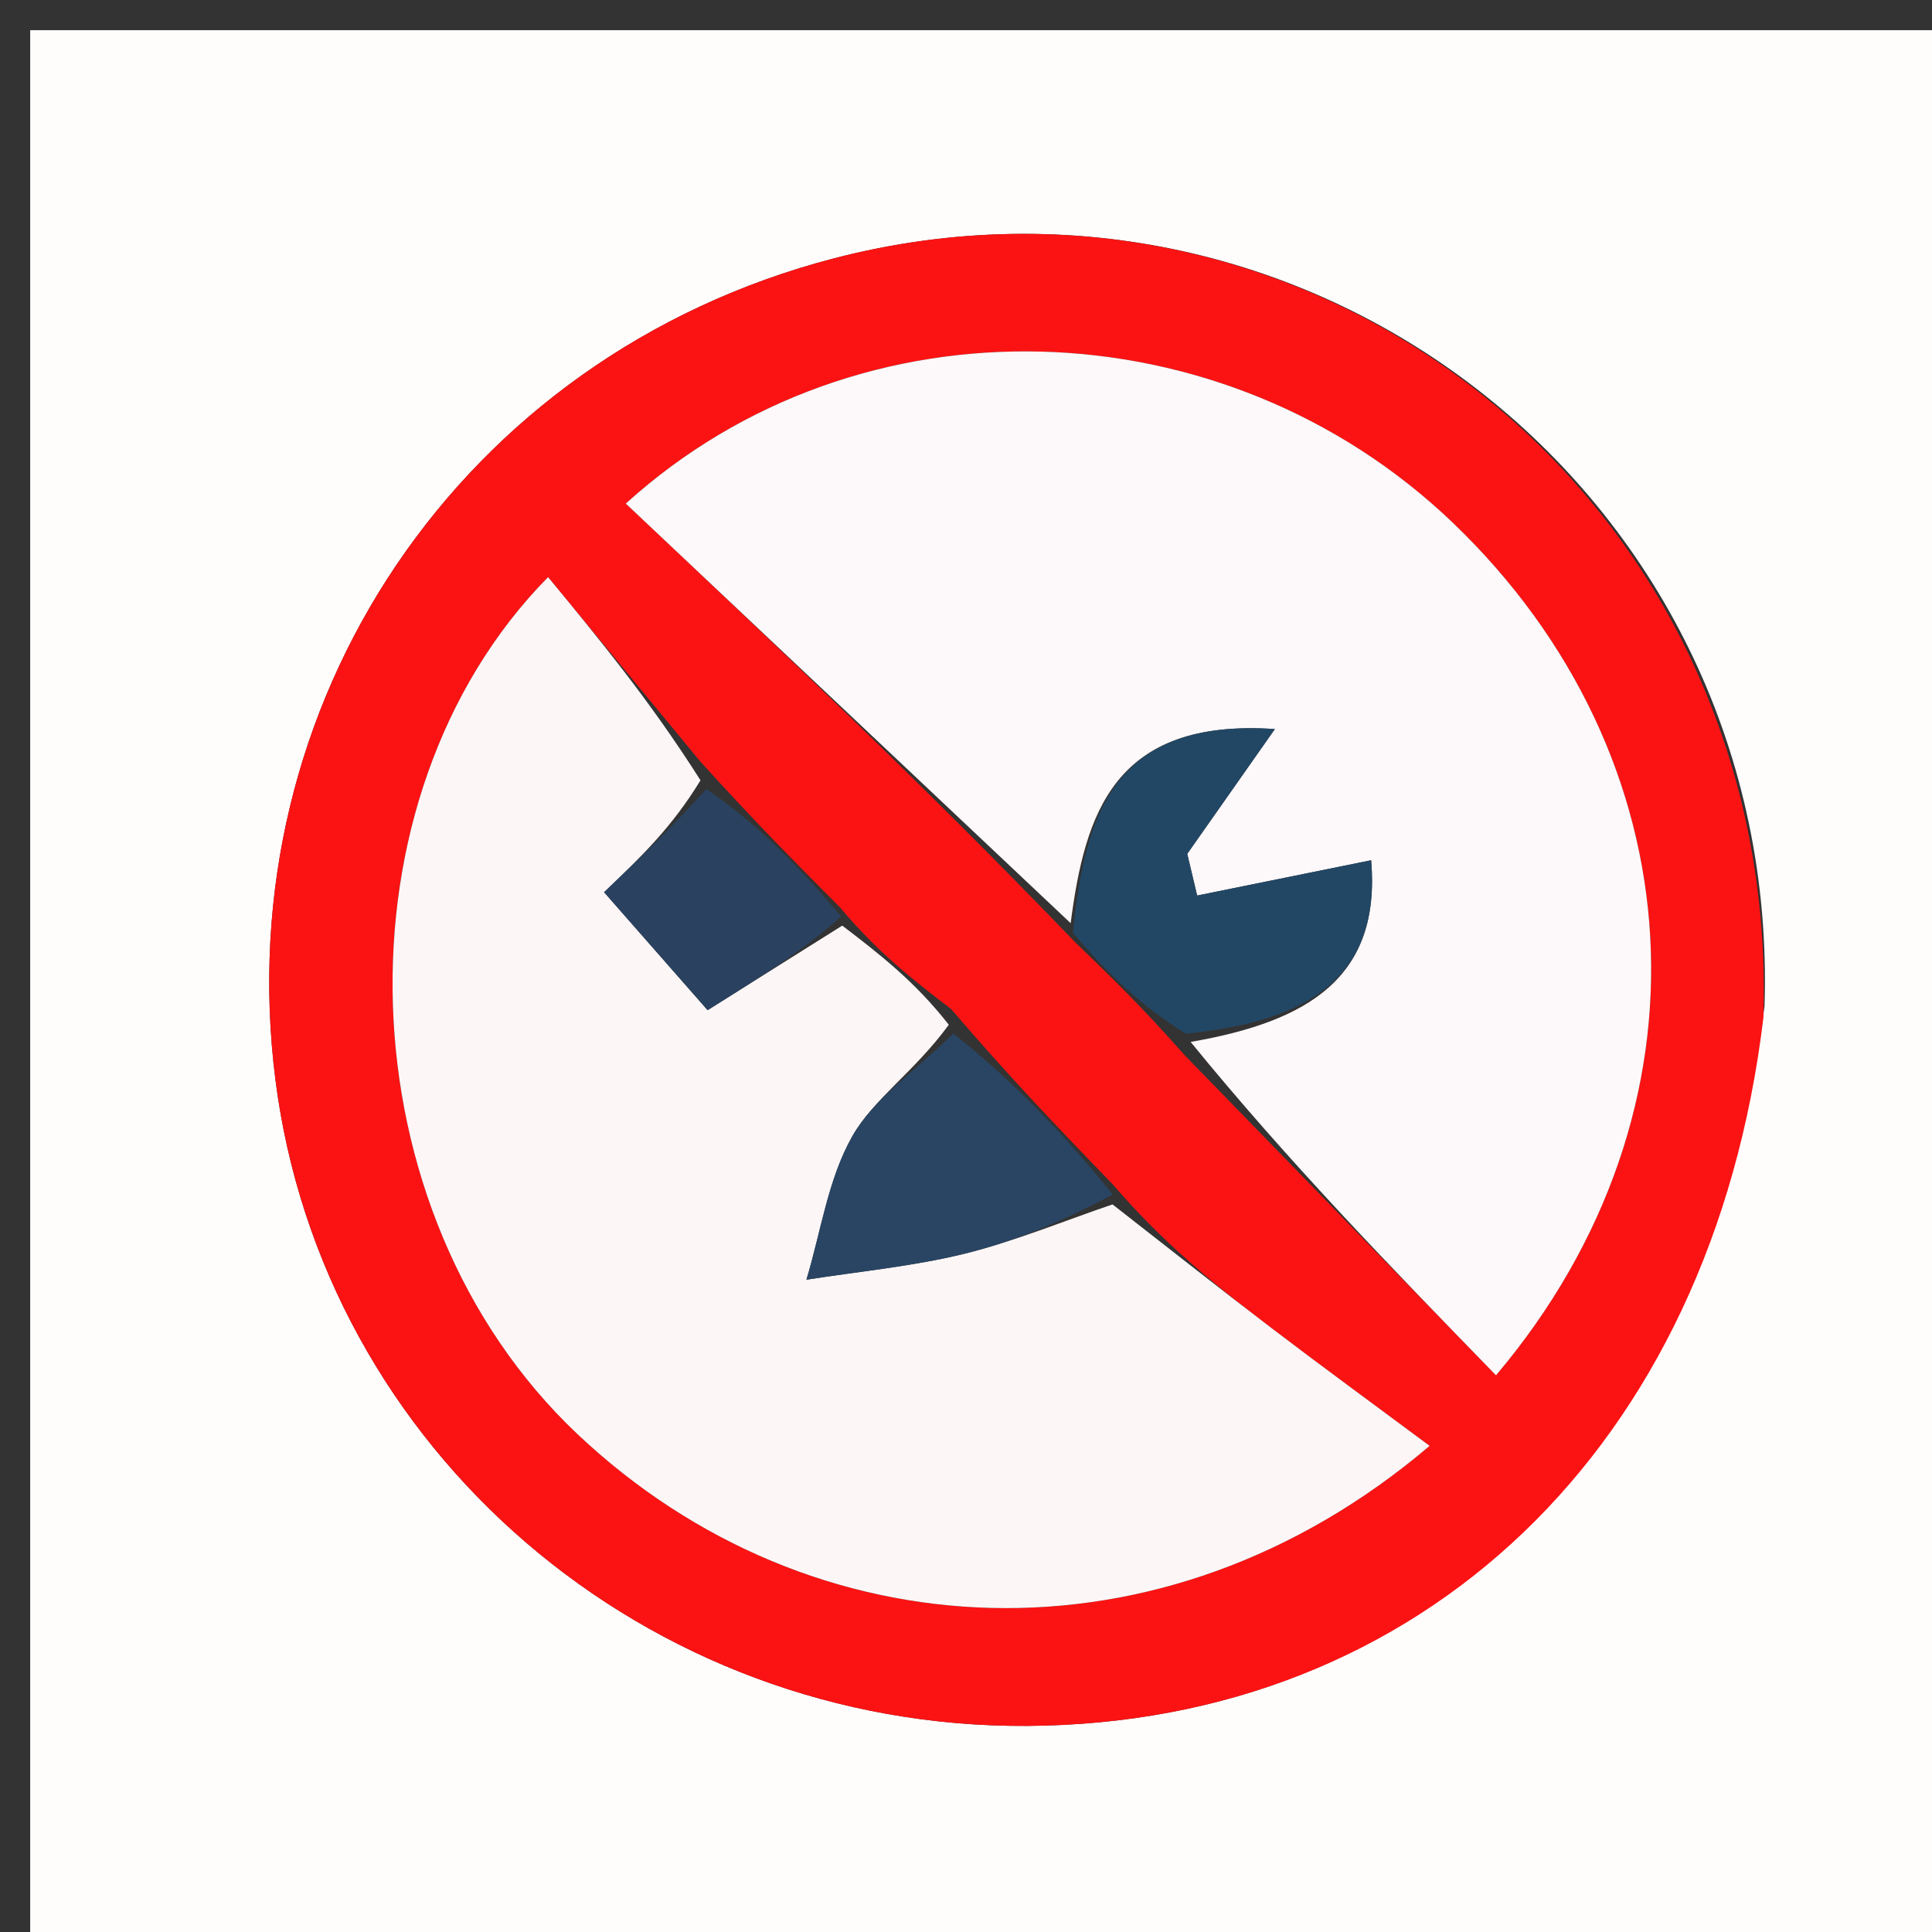 <svg version="1.1" id="Layer_1" xmlns="http://www.w3.org/2000/svg" xmlns:xlink="http://www.w3.org/1999/xlink" x="0px" y="0px"
	 width="100%" viewBox="0 0 64 64" enable-background="new 0 0 64 64" xml:space="preserve">
<rect x="0" y="0" width="64" height="64" fill="#333333" stroke="none"/>
<path fill="#FFFCFC" opacity="1" stroke="none" 
	d="
M40,65 
	C26.667,65 13.833,65 1,65 
	C1,43.667 1,22.333 1,1 
	C22.333,1 43.667,1 65,1 
	C65,22.333 65,43.667 65,65 
	C56.833,65 48.667,65 40,65 
M58.453,33.324 
	C58.987,16.515 43.472,4.426 27.609,8.563 
	C15.235,11.791 7.546,23.33 9.122,35.753 
	C10.68,48.037 21.402,57.254 34.037,57.173 
	C47.068,57.088 56.692,47.981 58.453,33.324 
z"/>
<path fill="#FB1313" opacity="1" stroke="none" 
	d="
M58.412,33.734 
	C56.692,47.981 47.068,57.088 34.037,57.173 
	C21.402,57.254 10.68,48.037 9.122,35.753 
	C7.546,23.33 15.235,11.791 27.609,8.563 
	C43.472,4.426 58.987,16.515 58.412,33.734 
M31.509,33.427 
	C30.306,32.505 29.104,31.583 27.826,30.058 
	C26.411,28.637 24.996,27.216 23.189,25.214 
	C21.512,23.183 19.835,21.152 18.156,19.118 
	C10.962,26.419 11.312,40.139 19.143,47.52 
	C26.876,54.81 38.507,55.423 47.358,47.896 
	C45.559,46.558 43.832,45.298 42.132,44.003 
	C40.359,42.652 38.612,41.268 36.864,39.237 
	C35.18,37.493 33.496,35.75 31.509,33.427 
M39.238,34.949 
	C42.668,38.475 46.097,42.001 49.557,45.559 
	C57.006,36.748 56.211,25.058 48.123,17.313 
	C40.553,10.065 28.472,9.663 20.73,16.682 
	C25.653,21.326 30.56,25.954 35.618,31.215 
	C36.717,32.276 37.817,33.336 39.238,34.949 
z"/>
<path fill="#FDF8F9" opacity="1" stroke="none" 
	d="
M35.467,30.582 
	C30.56,25.954 25.653,21.326 20.73,16.682 
	C28.472,9.663 40.553,10.065 48.123,17.313 
	C56.211,25.058 57.006,36.748 49.557,45.559 
	C46.097,42.001 42.668,38.475 39.441,34.515 
	C43.371,33.836 45.748,32.36 45.421,28.497 
	C43.343,28.919 41.5,29.293 39.657,29.666 
	C39.548,29.206 39.439,28.746 39.329,28.285 
	C40.199,27.046 41.069,25.807 42.232,24.151 
	C36.904,23.791 35.941,26.945 35.467,30.582 
z"/>
<path fill="#FDF6F7" opacity="1" stroke="none" 
	d="
M27.901,30.662 
	C29.104,31.583 30.306,32.505 31.43,33.947 
	C30.287,35.511 28.942,36.394 28.234,37.64 
	C27.43,39.055 27.196,40.794 26.714,42.392 
	C28.457,42.117 30.227,41.953 31.934,41.535 
	C33.607,41.124 35.216,40.454 36.854,39.898 
	C38.612,41.268 40.359,42.652 42.132,44.003 
	C43.832,45.298 45.559,46.558 47.358,47.896 
	C38.507,55.423 26.876,54.81 19.143,47.52 
	C11.312,40.139 10.962,26.419 18.156,19.118 
	C19.835,21.152 21.512,23.183 23.205,25.849 
	C22.247,27.415 21.274,28.346 20.011,29.556 
	C21.248,30.965 22.493,32.383 23.441,33.463 
	C25.463,32.193 26.682,31.427 27.901,30.662 
z"/>
<path fill="#224765" opacity="1" stroke="none" 
	d="
M35.542,30.899 
	C35.941,26.945 36.904,23.791 42.232,24.151 
	C41.069,25.807 40.199,27.046 39.329,28.285 
	C39.439,28.746 39.548,29.206 39.657,29.666 
	C41.5,29.293 43.343,28.919 45.421,28.497 
	C45.748,32.36 43.371,33.836 39.28,34.24 
	C37.817,33.336 36.717,32.276 35.542,30.899 
z"/>
<path fill="#294563" opacity="1" stroke="none" 
	d="
M36.859,39.568 
	C35.216,40.454 33.607,41.124 31.934,41.535 
	C30.227,41.953 28.457,42.117 26.714,42.392 
	C27.196,40.794 27.43,39.055 28.234,37.64 
	C28.942,36.394 30.287,35.511 31.581,34.237 
	C33.496,35.75 35.18,37.493 36.859,39.568 
z"/>
<path fill="#2A4260" opacity="1" stroke="none" 
	d="
M27.864,30.36 
	C26.682,31.427 25.463,32.193 23.441,33.463 
	C22.493,32.383 21.248,30.965 20.011,29.556 
	C21.274,28.346 22.247,27.415 23.4,26.14 
	C24.996,27.216 26.411,28.637 27.864,30.36 
z"/>
</svg>